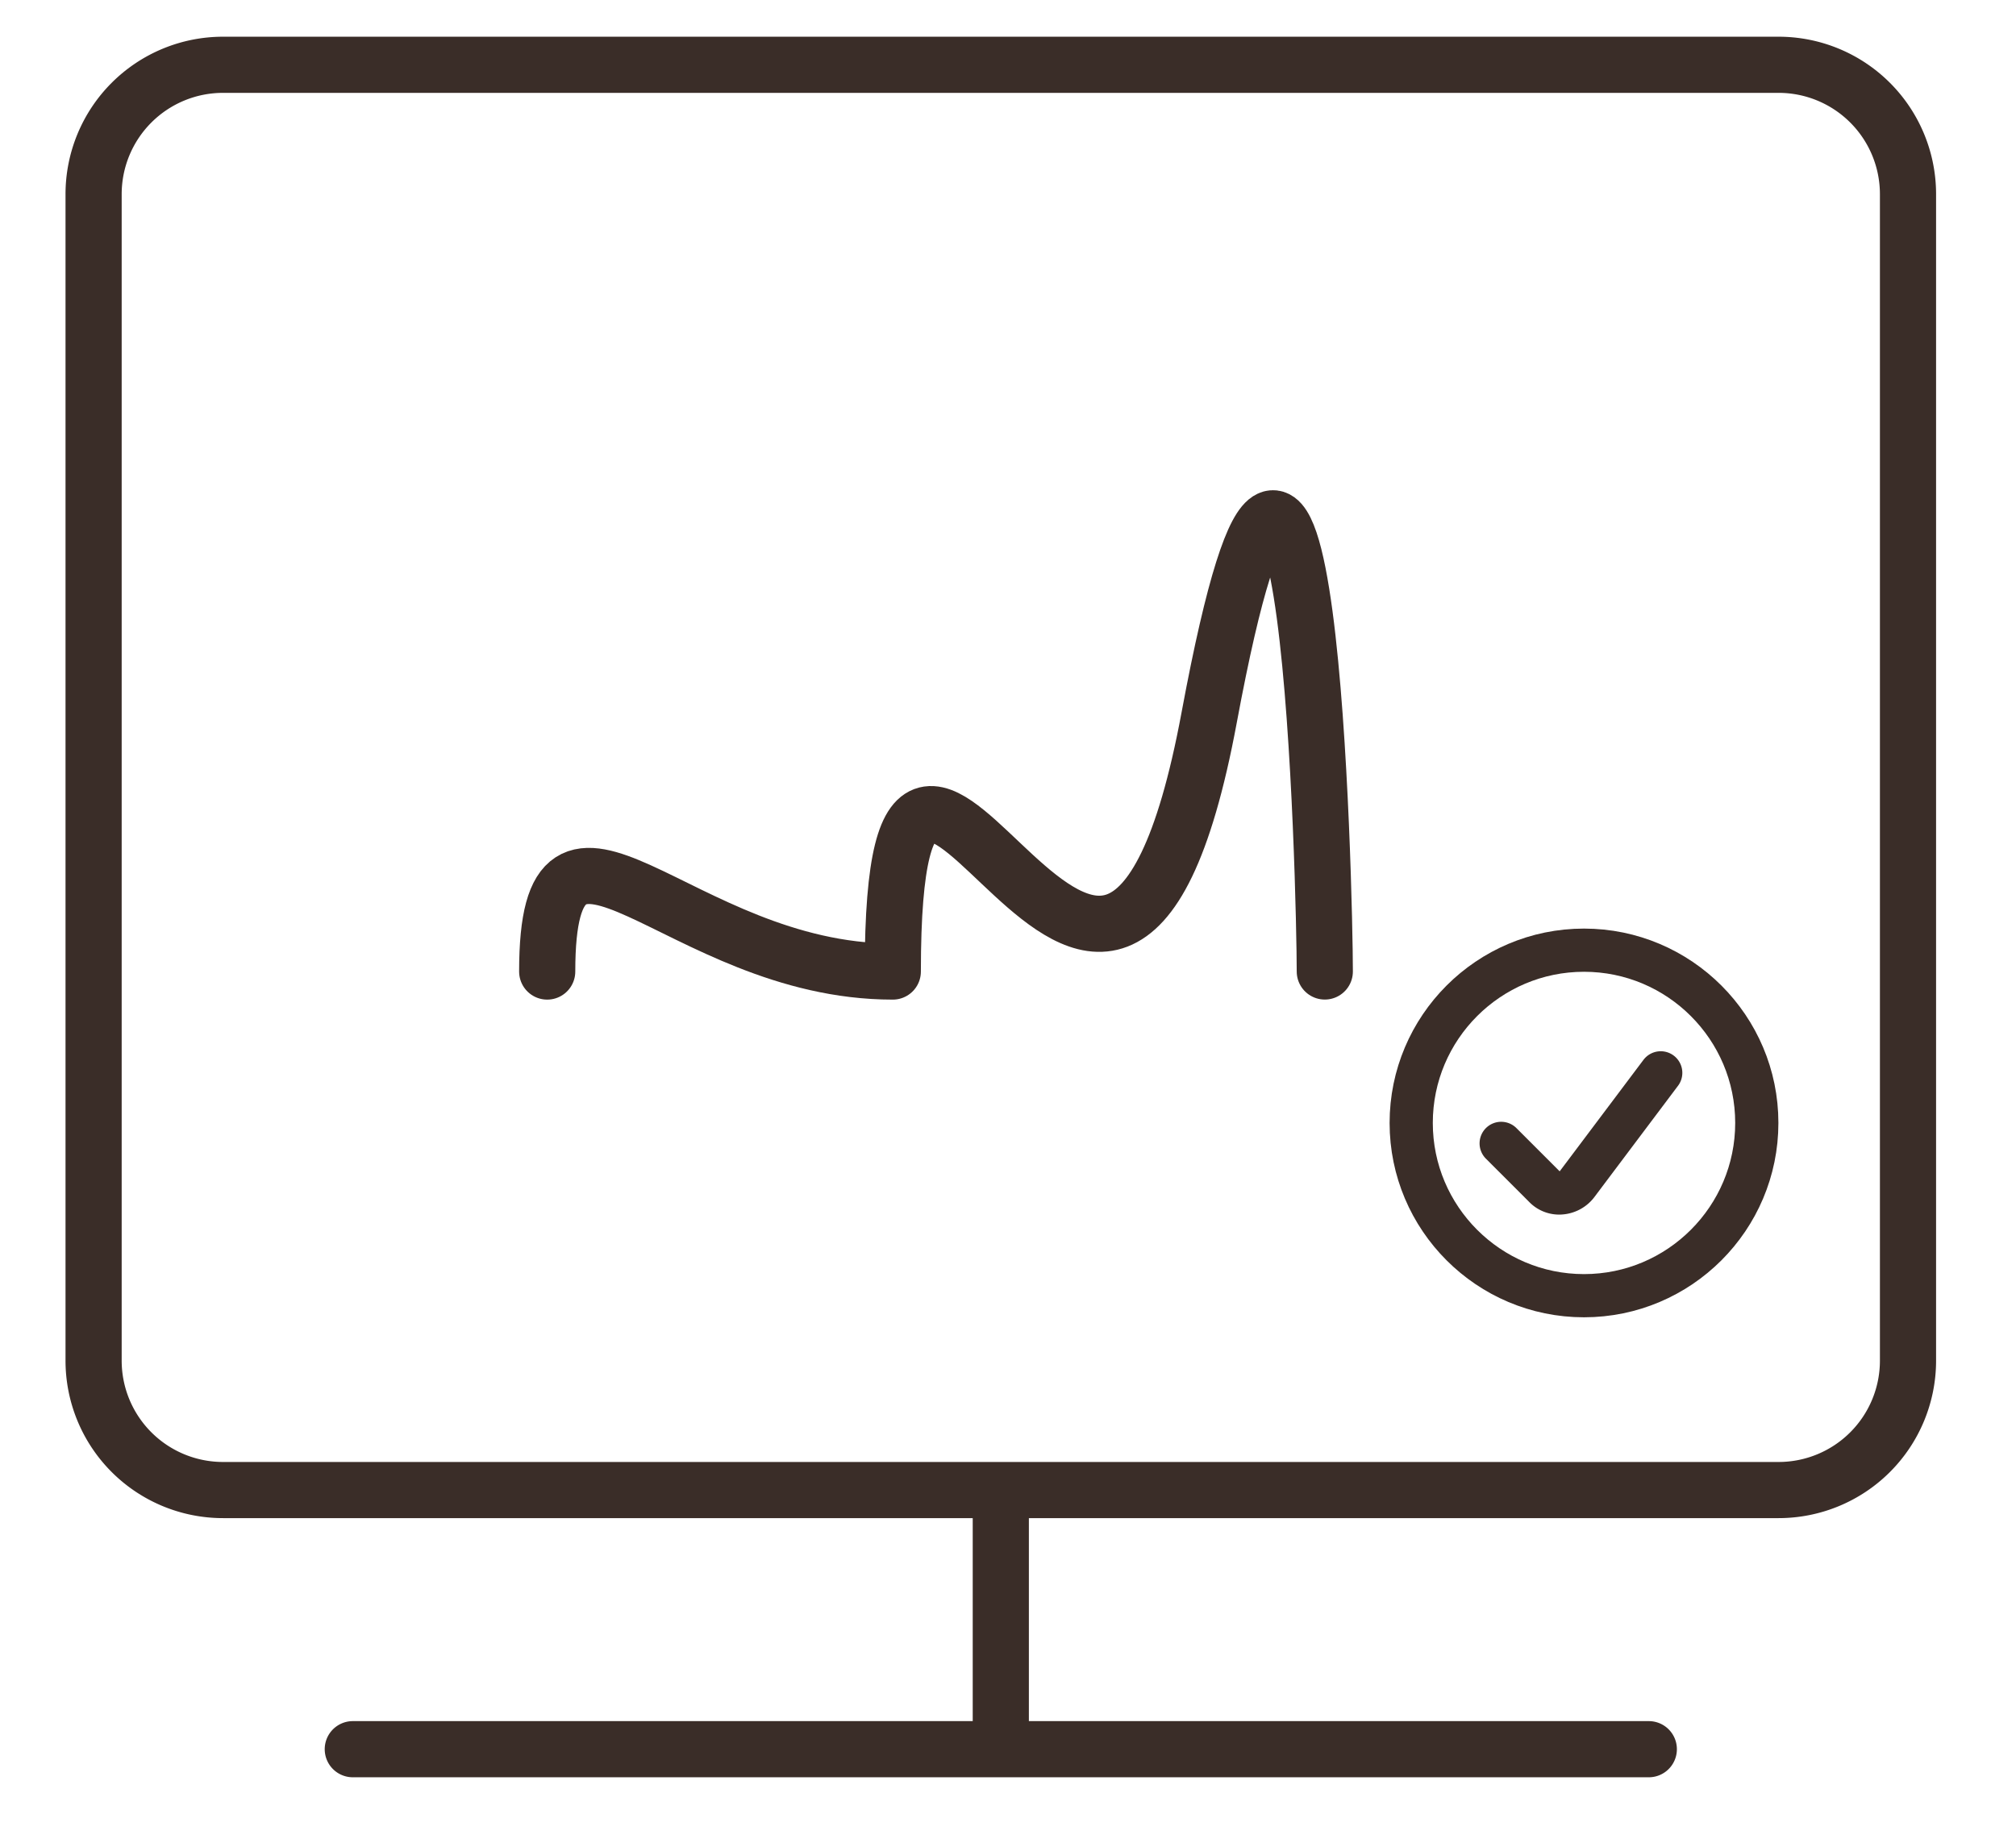 <svg xmlns="http://www.w3.org/2000/svg" width="35" height="32" fill="none"><path stroke="#3A2D28" stroke-linecap="round" stroke-linejoin="round" stroke-width=".975" d="M9.5 16.871c0-3.735 2.265 0 6 0 0-7.962 3.75 4.962 5.493-4.413C22.736 3.083 23 15.603 23 16.87"/><path stroke="#3A2D28" stroke-linecap="round" stroke-linejoin="round" stroke-width=".975" d="M1.625 3.375a2.247 2.247 0 0 1 2.25-2.25h27a2.247 2.247 0 0 1 2.25 2.25v20.25a2.247 2.247 0 0 1-2.25 2.25h-27a2.247 2.247 0 0 1-2.25-2.25V3.375zm15.75 22.5v4.5m-11.25 0h22.5"/><path stroke="#3A2D28" stroke-linecap="round" stroke-linejoin="round" stroke-width=".75" d="M27.5 22.5c1.655 0 3-1.345 3-3s-1.345-3-3-3-3 1.345-3 3 1.345 3 3 3z"/><path stroke="#3A2D28" stroke-linecap="round" stroke-linejoin="round" stroke-width=".75" d="m28.832 18.63-1.454 1.935a.39.39 0 0 1-.276.15.35.35 0 0 1-.29-.11l-.75-.75"/></svg>